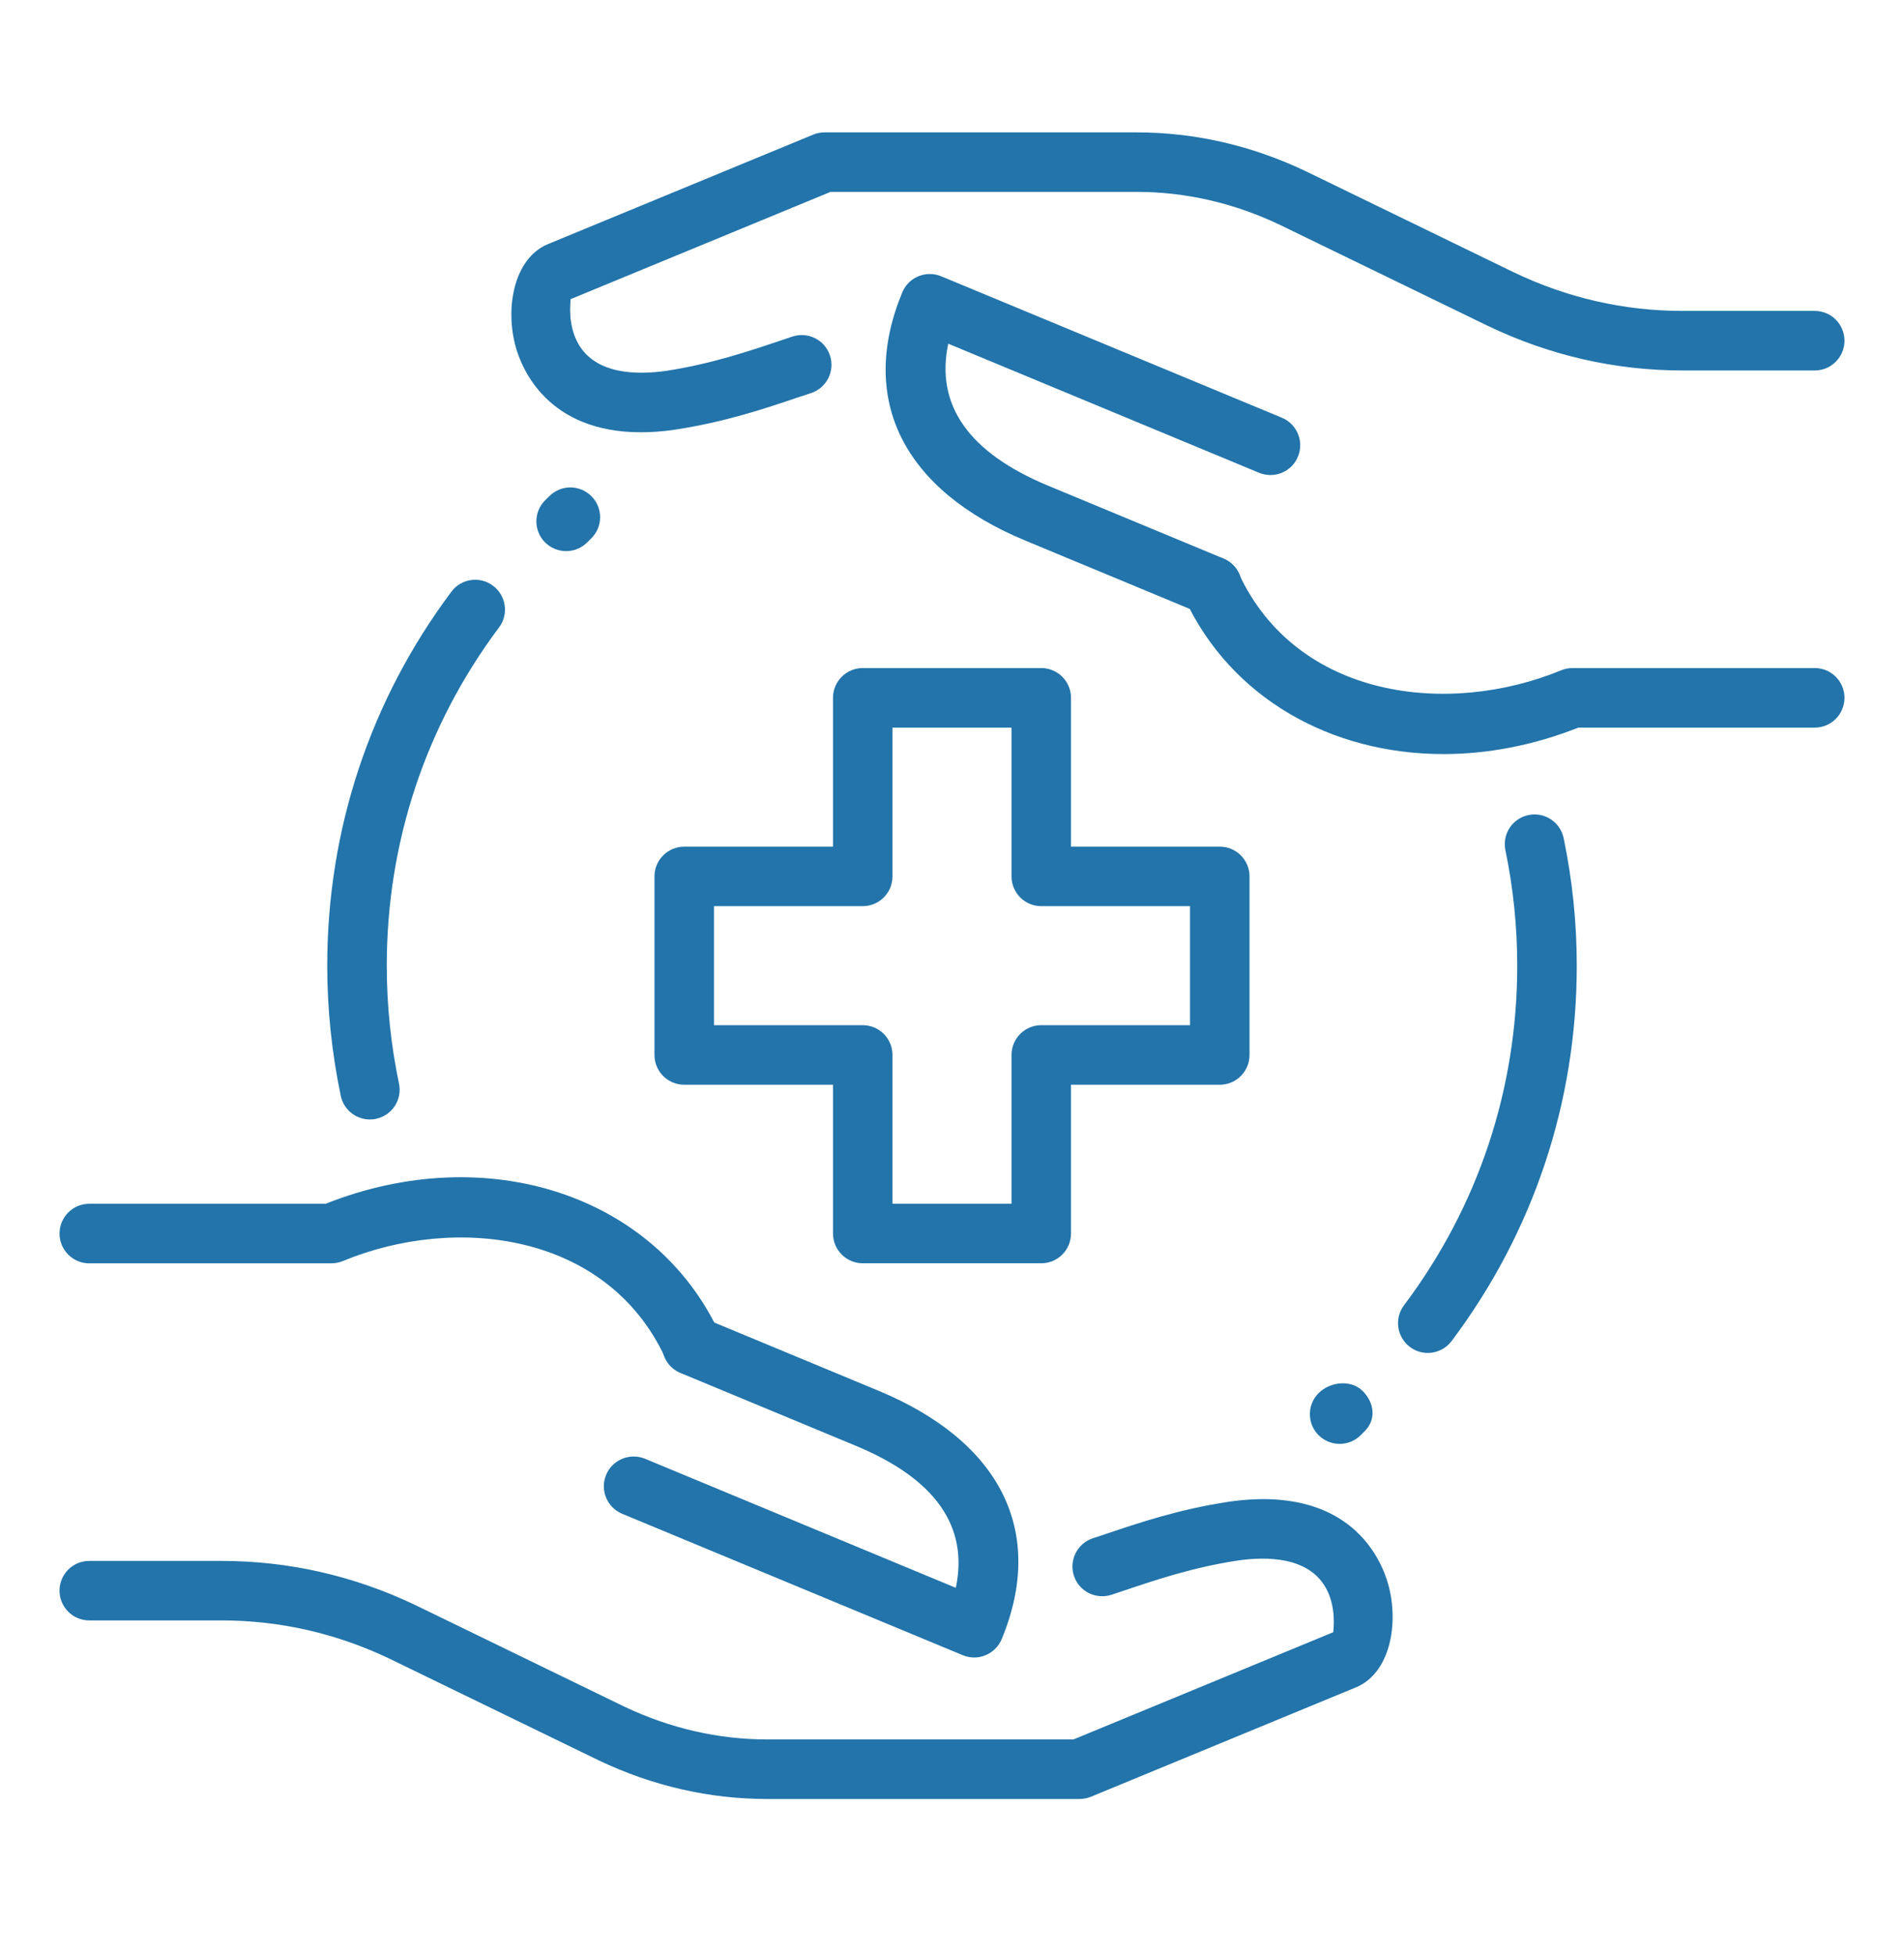 <svg width="38" height="39" viewBox="0 0 38 39" fill="none" xmlns="http://www.w3.org/2000/svg">
<path d="M28.495 26.992C28.372 26.992 28.246 26.953 28.139 26.872C27.877 26.675 27.824 26.303 28.021 26.041C29.5 24.075 30.281 21.733 30.281 19.266C30.281 18.492 30.202 17.716 30.045 16.962C29.978 16.64 30.185 16.327 30.506 16.261C30.825 16.194 31.141 16.401 31.207 16.721C31.381 17.555 31.469 18.411 31.469 19.266C31.469 21.991 30.604 24.582 28.97 26.756C28.853 26.911 28.675 26.992 28.495 26.992Z" fill="#2274AA"/>
<path d="M7.381 22.334C7.107 22.334 6.86 22.142 6.801 21.863C6.623 21.011 6.531 20.137 6.531 19.266C6.531 16.552 7.387 13.972 9.008 11.806C9.204 11.542 9.577 11.488 9.84 11.686C10.102 11.883 10.157 12.255 9.96 12.517C8.493 14.476 7.719 16.81 7.719 19.266C7.719 20.055 7.801 20.847 7.963 21.618C8.031 21.939 7.826 22.253 7.505 22.321C7.463 22.331 7.422 22.334 7.381 22.334Z" fill="#2274AA"/>
<path d="M20.781 25.203H17.219C16.891 25.203 16.625 24.937 16.625 24.609V21.641H13.656C13.329 21.641 13.062 21.375 13.062 21.047V17.484C13.062 17.157 13.329 16.891 13.656 16.891H16.625V13.922C16.625 13.594 16.891 13.328 17.219 13.328H20.781C21.109 13.328 21.375 13.594 21.375 13.922V16.891H24.344C24.672 16.891 24.938 17.157 24.938 17.484V21.047C24.938 21.375 24.672 21.641 24.344 21.641H21.375V24.609C21.375 24.937 21.109 25.203 20.781 25.203ZM17.812 24.016H20.188V21.047C20.188 20.719 20.453 20.453 20.781 20.453H23.75V18.078H20.781C20.453 18.078 20.188 17.812 20.188 17.484V14.516H17.812V17.484C17.812 17.812 17.547 18.078 17.219 18.078H14.25V20.453H17.219C17.547 20.453 17.812 20.719 17.812 21.047V24.016Z" fill="#2274AA"/>
<path d="M21.542 35.891H15.319C14.159 35.891 13.026 35.632 11.951 35.121L7.791 33.1C6.725 32.588 5.588 32.328 4.419 32.328H1.781C1.454 32.328 1.188 32.062 1.188 31.734C1.188 31.407 1.454 31.141 1.781 31.141H4.419C5.768 31.141 7.076 31.44 8.308 32.031L12.466 34.051C13.376 34.482 14.337 34.703 15.319 34.703H21.424L26.61 32.563C26.61 32.513 26.68 32.054 26.452 31.663C26.104 31.065 25.3 31.046 24.691 31.135C23.806 31.271 23.074 31.517 22.43 31.734L22.185 31.816C21.873 31.917 21.538 31.752 21.434 31.44C21.331 31.129 21.5 30.793 21.811 30.689L22.051 30.61C22.742 30.377 23.524 30.113 24.515 29.962C26.963 29.605 27.575 31.135 27.707 31.611C27.924 32.396 27.744 33.378 27.066 33.662L21.768 35.848C21.697 35.875 21.62 35.891 21.542 35.891Z" fill="#2274AA"/>
<path d="M13.817 27.433C13.593 27.433 13.378 27.306 13.277 27.09C12.114 24.585 9.09 24.227 6.842 25.159C6.77 25.188 6.693 25.204 6.614 25.204H1.781C1.454 25.204 1.188 24.938 1.188 24.61C1.188 24.282 1.454 24.016 1.781 24.016H6.499C9.714 22.74 13.073 23.836 14.356 26.59C14.493 26.887 14.365 27.24 14.067 27.379C13.985 27.415 13.901 27.433 13.817 27.433Z" fill="#2274AA"/>
<path d="M19.444 33.068C19.367 33.068 19.29 33.053 19.217 33.023L12.418 30.201C12.115 30.075 11.971 29.728 12.097 29.424C12.223 29.121 12.571 28.979 12.874 29.103L19.076 31.678C19.336 30.453 18.666 29.501 17.075 28.842L13.58 27.391C13.277 27.265 13.134 26.917 13.26 26.614C13.386 26.311 13.733 26.168 14.036 26.294L17.53 27.745C19.977 28.759 20.875 30.565 19.993 32.699C19.932 32.845 19.817 32.962 19.671 33.021C19.599 33.053 19.521 33.068 19.444 33.068Z" fill="#2274AA"/>
<path d="M12.791 8.624C10.923 8.624 10.412 7.349 10.293 6.922C10.076 6.137 10.257 5.155 10.934 4.871L16.232 2.685C16.303 2.656 16.38 2.641 16.458 2.641H22.68C23.84 2.641 24.973 2.9 26.048 3.41L30.208 5.431C31.275 5.943 32.412 6.203 33.581 6.203H36.219C36.547 6.203 36.812 6.469 36.812 6.797C36.812 7.125 36.547 7.391 36.219 7.391H33.581C32.232 7.391 30.924 7.091 29.692 6.5L25.534 4.481C24.624 4.049 23.663 3.828 22.681 3.828H16.576L11.389 5.968C11.389 6.018 11.319 6.477 11.547 6.868C11.896 7.467 12.698 7.486 13.308 7.397C14.193 7.26 14.925 7.014 15.569 6.797L15.814 6.715C16.126 6.613 16.461 6.779 16.564 7.091C16.668 7.402 16.499 7.739 16.188 7.842L15.948 7.921C15.257 8.154 14.475 8.418 13.484 8.57C13.235 8.608 13.003 8.624 12.791 8.624Z" fill="#2274AA"/>
<path d="M28.808 15.044C26.563 15.044 24.566 13.923 23.644 11.943C23.507 11.646 23.635 11.292 23.933 11.153C24.231 11.015 24.584 11.145 24.723 11.441C25.885 13.945 28.907 14.302 31.158 13.372C31.23 13.344 31.307 13.328 31.386 13.328H36.219C36.547 13.328 36.812 13.594 36.812 13.922C36.812 14.25 36.547 14.516 36.219 14.516H31.501C30.598 14.873 29.684 15.044 28.808 15.044Z" fill="#2274AA"/>
<path d="M24.192 12.284C24.116 12.284 24.039 12.27 23.964 12.239L20.47 10.788C18.023 9.774 17.125 7.968 18.007 5.834C18.068 5.688 18.183 5.571 18.329 5.512C18.475 5.452 18.638 5.451 18.784 5.512L25.584 8.334C25.886 8.46 26.03 8.807 25.904 9.111C25.778 9.415 25.433 9.556 25.128 9.432L18.925 6.857C18.665 8.082 19.335 9.034 20.926 9.693L24.421 11.144C24.724 11.27 24.867 11.618 24.742 11.921C24.645 12.146 24.424 12.284 24.192 12.284Z" fill="#2274AA"/>
<path d="M26.737 28.806C26.585 28.806 26.433 28.748 26.316 28.633C26.085 28.401 26.085 28.025 26.316 27.794C26.549 27.562 26.966 27.52 27.197 27.752C27.429 27.983 27.47 28.318 27.239 28.55L27.156 28.633C27.041 28.748 26.889 28.806 26.737 28.806Z" fill="#2274AA"/>
<path d="M11.299 10.995C11.146 10.995 10.993 10.936 10.876 10.819C10.646 10.585 10.648 10.209 10.882 9.979L10.967 9.896C11.199 9.665 11.576 9.668 11.806 9.902C12.037 10.136 12.034 10.511 11.8 10.741L11.716 10.824C11.601 10.938 11.45 10.995 11.299 10.995Z" fill="#2274AA"/>
</svg>

